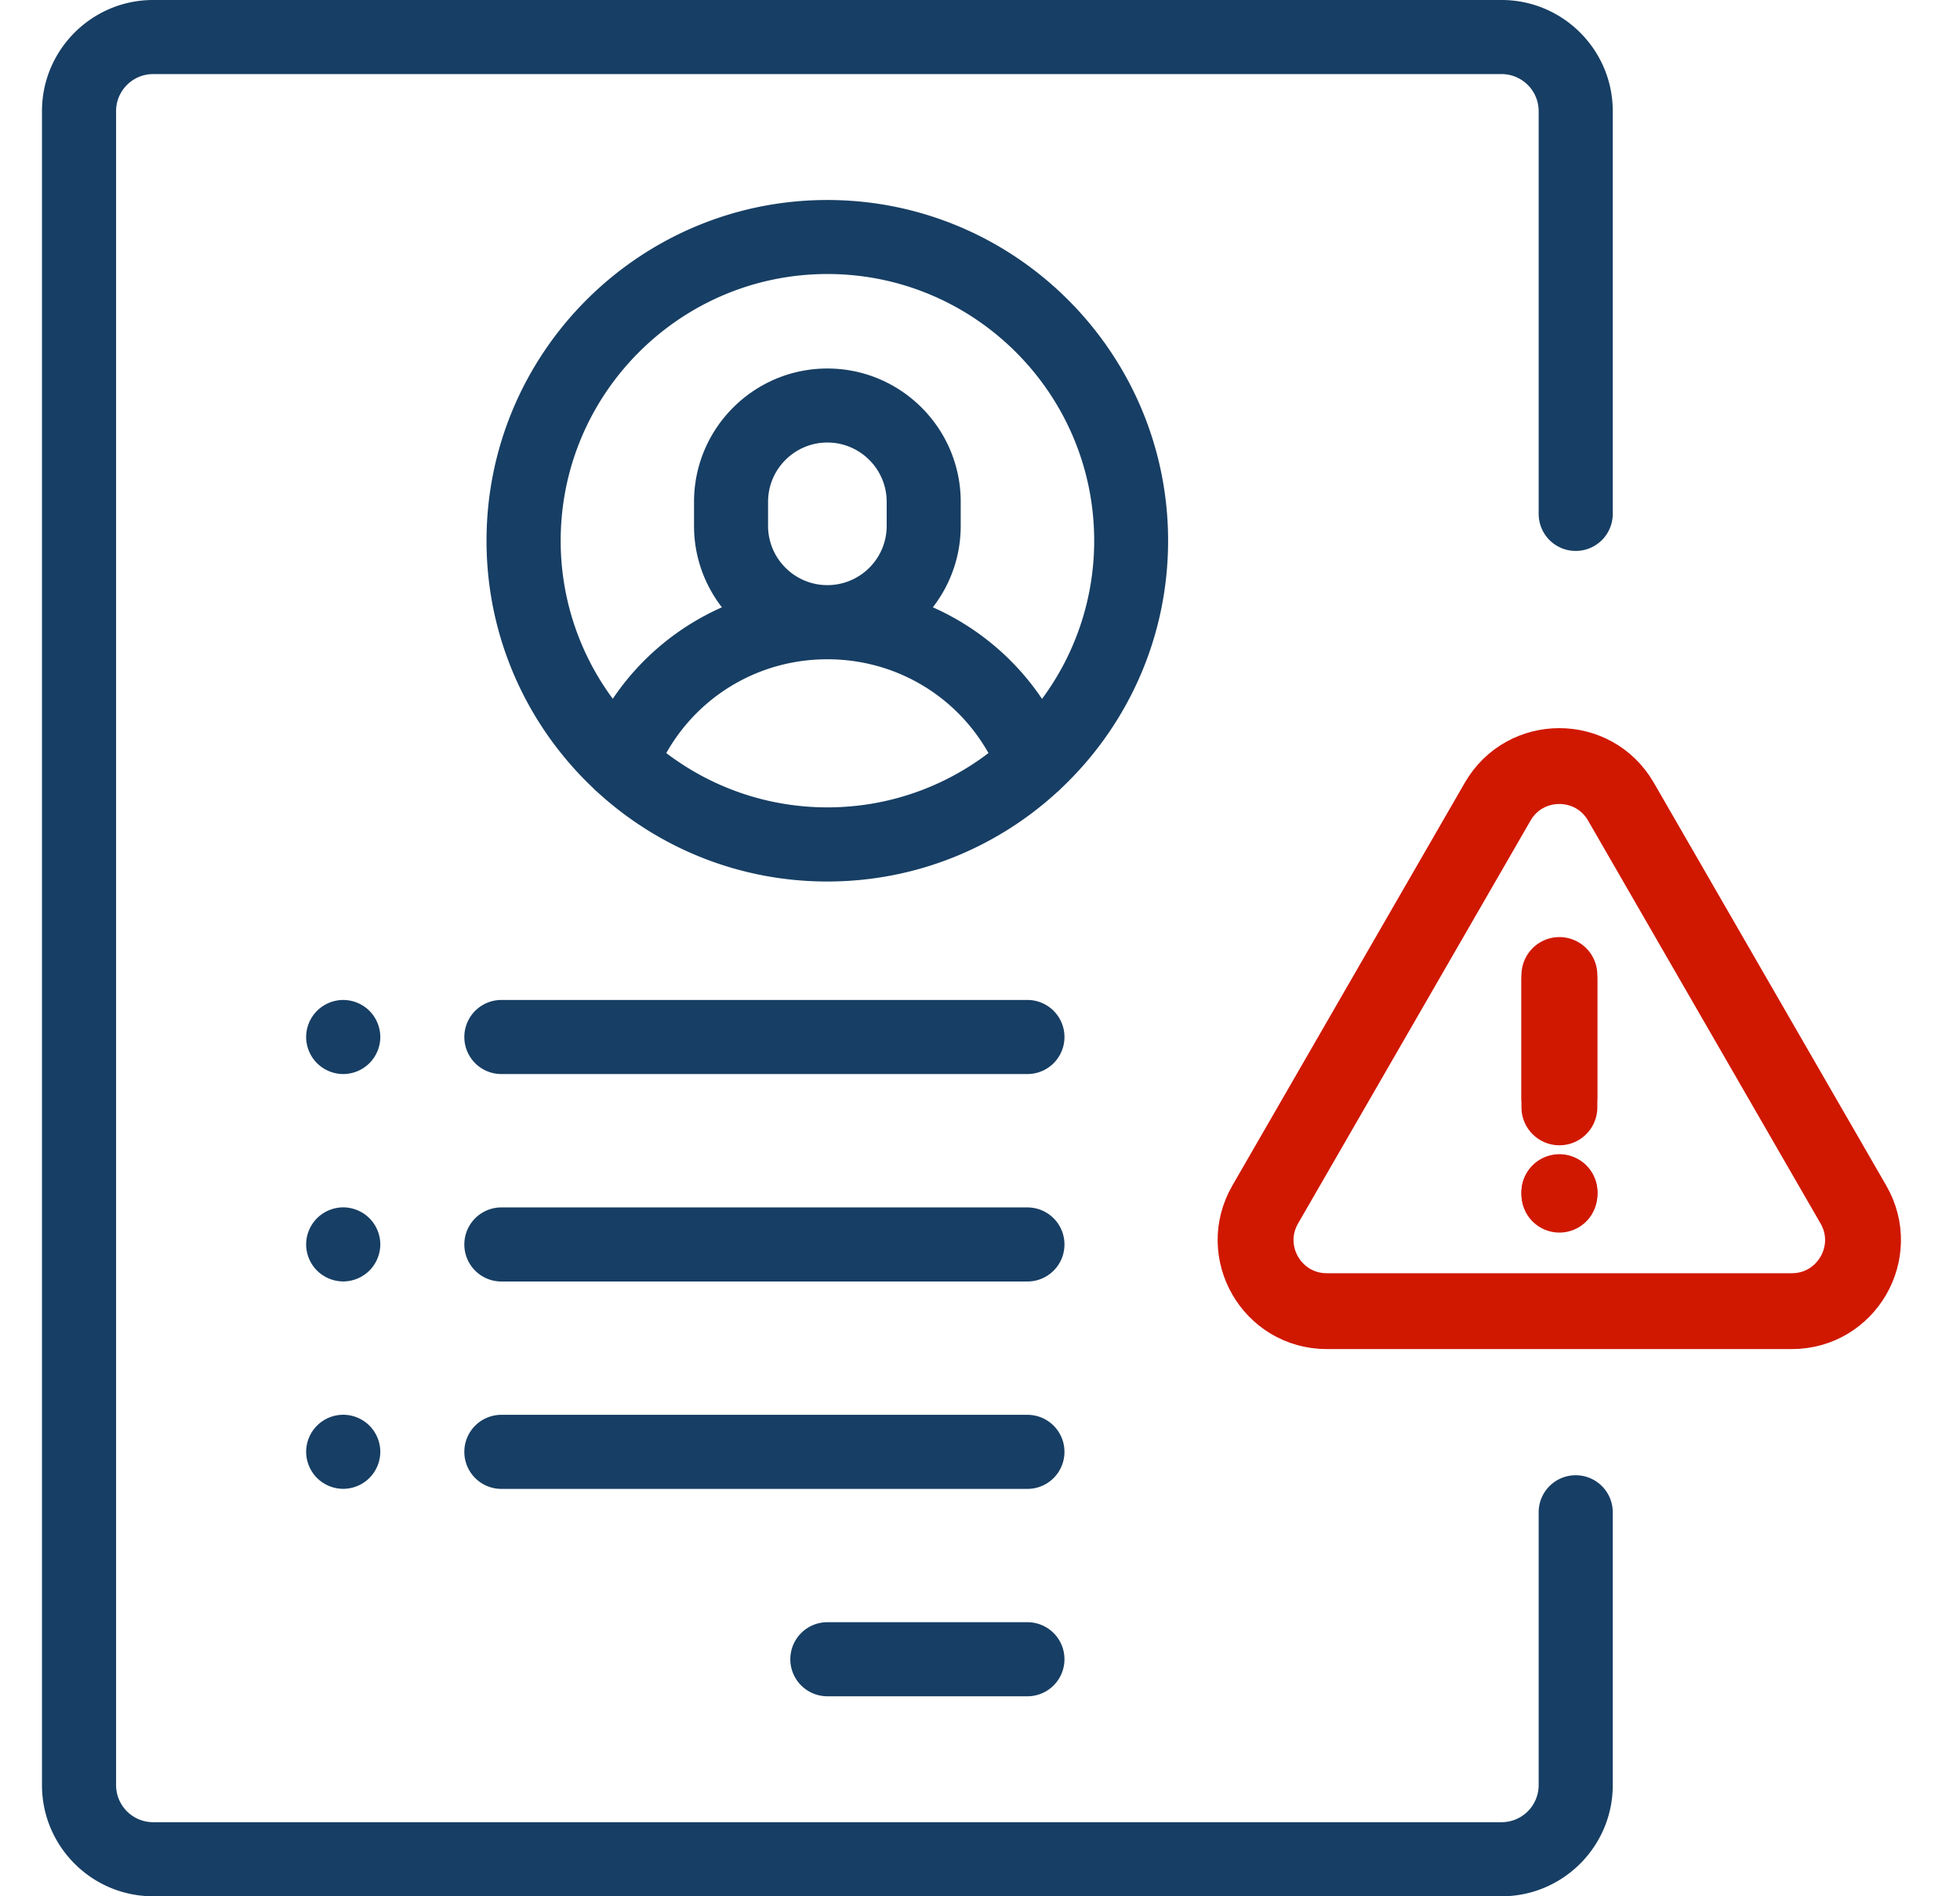 <?xml version="1.0" encoding="UTF-8"?>
<svg xmlns="http://www.w3.org/2000/svg" fill="none" viewBox="0 0 31 30">
  <g clip-path="url(#a)">
    <path fill="#173E64" d="M24.922 8.716a.586.586 0 0 0 .586-.586v-6.372C25.508.789 24.719 0 23.75 0H2.422C1.453 0 .664.789.664 1.758v26.484C.664 29.211 1.453 30 2.422 30H23.75c.969 0 1.758-.789 1.758-1.758v-4.317a.586.586 0 0 0-1.172 0v4.317a.587.587 0 0 1-.586.586H2.422a.587.587 0 0 1-.586-.586V1.758c0-.323.263-.586.586-.586H23.75a.587.587 0 0 1 .586.586v6.372a.586.586 0 0 0 .586.586Z"></path>
    <path fill="#173E64" d="M13.086 3.164c-2.972 0-5.391 2.418-5.391 5.391 0 1.542.651 2.935 1.692 3.918a.576.576 0 0 0 .063.059c.959.878 2.236 1.414 3.635 1.414 1.399 0 2.676-.536 3.635-1.414a.583.583 0 0 0 .063-.059c1.042-.983 1.692-2.376 1.692-3.918 0-2.972-2.418-5.391-5.391-5.391Zm0 9.609c-.957 0-1.84-.321-2.548-.859.515-.913 1.476-1.484 2.548-1.484 1.072 0 2.033.571 2.548 1.484-.709.539-1.591.859-2.548.859Zm-.938-4.453v-.381c0-.517.421-.938.938-.938.517 0 .938.421.938.938v.381c0 .517-.42.937-.938.937-.517 0-.938-.421-.938-.938Zm4.332 2.735a4.066 4.066 0 0 0-1.726-1.447 2.098 2.098 0 0 0 .441-1.288v-.381c0-1.163-.946-2.109-2.109-2.109-1.163 0-2.109.946-2.109 2.109v.381c0 .485.165.932.441 1.288a4.064 4.064 0 0 0-1.726 1.447 4.195 4.195 0 0 1-.824-2.501c0-2.326 1.893-4.219 4.219-4.219 2.326 0 4.219 1.893 4.219 4.219a4.196 4.196 0 0 1-.824 2.501ZM16.25 25.664h-3.164a.586.586 0 0 0 0 1.172H16.25a.586.586 0 1 0 0-1.172Zm0-3.281H7.93a.586.586 0 0 0 0 1.172H16.25a.586.586 0 0 0 0-1.172Zm0-3.281H7.93a.586.586 0 1 0 0 1.172H16.25a.586.586 0 1 0 0-1.172ZM5.843 15.992a.59.59 0 0 0-.415-.172.59.59 0 0 0-.414.172.59.59 0 0 0-.172.414.59.59 0 0 0 .172.414c.11.109.26.172.414.172a.592.592 0 0 0 .415-.172.59.59 0 0 0 .172-.414.59.59 0 0 0-.172-.414Zm0 3.281a.592.592 0 0 0-.415-.172.592.592 0 0 0-.414.172.591.591 0 0 0-.172.414.59.59 0 0 0 .172.414.592.592 0 0 0 .414.172.592.592 0 0 0 .415-.172.591.591 0 0 0 .172-.414.59.59 0 0 0-.172-.414Zm0 3.281a.592.592 0 0 0-.415-.172.591.591 0 0 0-.414.172.59.59 0 0 0-.172.414.59.59 0 0 0 .172.414.59.59 0 0 0 .414.172.59.59 0 0 0 .415-.172.59.59 0 0 0 .172-.414.59.59 0 0 0-.172-.414ZM16.25 15.82H7.93a.586.586 0 1 0 0 1.172H16.25a.586.586 0 0 0 0-1.172Z"></path>
    <g stroke="#D01800" stroke-linecap="round" stroke-width="1.2" clip-path="url(#b)">
      <path stroke-linejoin="round" d="M24.663 15.493v1.875m-4.652 1.688c-.433.75.108 1.687.974 1.687h7.355c.865 0 1.407-.937.974-1.687l-3.677-6.374c-.433-.75-1.516-.75-1.949 0l-3.677 6.374Zm4.652-.188h.004v.004h-.004v-.004Z"></path>
      <path d="M24.664 15.425v2.094m0 1.381v-.04"></path>
    </g>
  </g>
  <defs>
    <clipPath id="a">
      <path fill="#fff" d="M.664 0h30v30h-30z"></path>
    </clipPath>
    <clipPath id="b">
      <path fill="#fff" d="M18.664 10.992h12v12h-12z"></path>
    </clipPath>
  </defs>
</svg>
